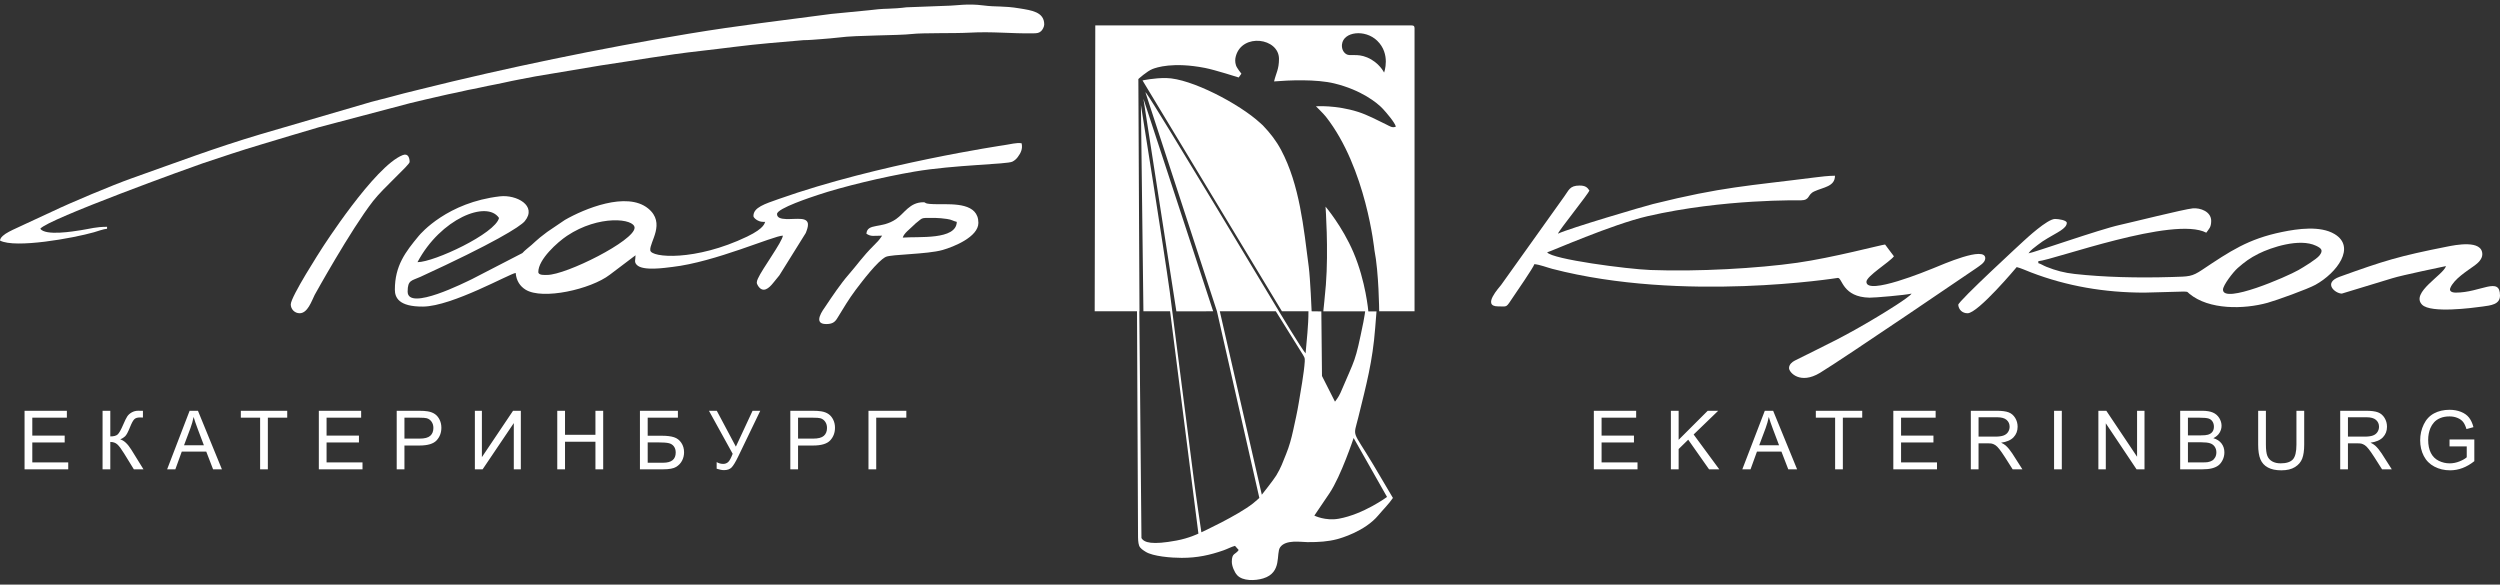 <?xml version="1.0" encoding="UTF-8"?> <!-- Generator: Adobe Illustrator 17.1.0, SVG Export Plug-In . SVG Version: 6.00 Build 0) --> <svg xmlns="http://www.w3.org/2000/svg" xmlns:xlink="http://www.w3.org/1999/xlink" id="Layer_1" x="0px" y="0px" viewBox="0 0 325 76" xml:space="preserve"><rect x="0" y="0" width="325" height="76" fill="#333333" stroke="none"/> <g> <path fill-rule="evenodd" clip-rule="evenodd" fill="#FFFFFF" d="M161.384,9.58 c0,0-0.588-0.722-0.703-1.076c-0.147-0.45-0.123-0.845-0.019-1.216 c0.842-3.018,5.597-2.354,5.606,0.36c0.005,1.35-0.388,1.863-0.639,2.937 c1.913-0.159,5.488-0.315,7.855,0.266c3.483,0.855,5.557,2.509,6.291,3.301 c0.438,0.473,1.54,1.749,1.689,2.307c-0.453,0.217-0.812-0.064-1.253-0.279 c-1.13-0.552-2.465-1.255-3.654-1.633c-2.912-0.924-5.482-0.727-5.482-0.727 s0.968,0.943,1.287,1.35c5.253,6.686,6.312,17.337,6.312,17.337 c0.581,2.928,0.619,7.96,0.619,7.96h4.597V3.689 c0-0.294-0.089-0.383-0.383-0.383h-41.12l-0.077,37.161h5.501l0.133,29.394 c0,0,0.001,0.72,0.145,1.08c0.146,0.364,0.518,0.581,0.838,0.786 c0.948,0.605,3.356,0.794,4.697,0.794c2.043,0,3.653-0.359,5.414-0.971 c0.534-0.186,0.984-0.446,1.51-0.59l0.482,0.539 c-0.419,0.626-0.894,0.354-0.894,1.533c0,0.558,0.342,1.356,0.69,1.736 c0.729,0.796,2.359,0.736,3.387,0.425c2.514-0.762,1.631-3.238,2.207-4.051 c0.73-1.031,2.697-0.671,3.547-0.667c1.501,0.007,2.661-0.073,3.837-0.378 c0.486-0.126,3.645-1.025,5.389-3.122c0.587-0.706,1.372-1.476,1.887-2.244 l-2.561-4.335c-2.802-4.682-2.608-3.414-1.934-6.162 c1.039-4.235,1.854-7.228,2.189-11.603c0.054-0.7,0.171-2.153,0.171-2.153 h-1.061c0,0-0.33-3.901-1.93-7.654c-1.454-3.409-3.634-5.963-3.634-5.963 s0.401,5.629,0.042,10.174c-0.087,1.102-0.332,3.433-0.332,3.433l5.44-0 c0,0-0.099,0.753-0.23,1.395c-1.113,5.448-1.002,4.537-2.963,9.169 c-0.251,0.593-0.731,1.184-0.731,1.184l-1.689-3.338l-0.084-8.396l-1.262-0.015 c0,0-0.173-4.234-0.375-5.784c-0.667-5.126-1.18-10.637-3.591-15.181 c-0.635-1.196-1.418-2.201-2.334-3.158c-0.018-0.019-0.044-0.046-0.063-0.065 l-0.335-0.303c-2.646-2.443-8.975-5.79-12.214-5.831 c-1.585-0.02-3.073,0.311-3.073,0.311l18.124,30.01l3.448-0 c0,1.882-0.234,3.798-0.373,5.474c-0.534-0.614-3.462-5.47-3.462-5.47 s-16.018-26.701-17.188-28.274c-0.134-0.18-0.175-0.208-0.175-0.208l9.302,28.477 l5.511,24.263c0,0-0.464,0.433-0.82,0.713c-2.031,1.596-6.715,3.757-6.715,3.757 s-0.734-4.928-0.987-6.931l-3.121-24.335c-0.779-5.614-3.753-24.28-3.753-24.28 l0.326,26.813h-0.511l-0.146-30.19c0,0,1.111-1.021,1.851-1.308 c0.487-0.188,2.653-0.947,6.822-0.134c1.269,0.247,4.371,1.239,4.371,1.239 M174.459,5.764c0.185-1.65,2.99-1.997,4.568-0.478 c1.808,1.741,0.904,4.149,0.904,4.149s-0.613-1.304-2.203-1.969 c-1.367-0.571-2.212-0.095-2.729-0.436C174.549,6.734,174.407,6.229,174.459,5.764 z M167.197,59.019c-0.432,1.074-0.657,1.755-1.287,2.799 c-0.336,0.557-1.874,2.498-1.874,2.498l-5.461-23.85h7.281 c0,0,2.785,4.476,3.247,5.21c0.493,0.782,0.544,0.805,0.515,1.319 c-0.078,1.396-0.556,4.013-0.778,5.366c-0.204,1.243-0.445,2.283-0.711,3.504 C167.866,57.072,167.614,57.982,167.197,59.019z M170.864,67.029 c0,0,1.552-2.289,1.975-2.919c1.492-2.225,3.133-7.169,3.133-7.169l4.342,7.662 c0,0-3.052,2.247-6.27,2.829C172.294,67.747,170.864,67.029,170.864,67.029z M148.111,40.467h4l3.682,28.902c0,0-1.204,0.595-2.838,0.9 c-3.198,0.596-4.222,0.277-4.566-0.325L148.111,40.467z"></path> <path fill-rule="evenodd" clip-rule="evenodd" fill="#FFFFFF" d="M101.012,27.824 c0-0.744,4.507-2.211,5.309-2.48c3.173-1.064,8.48-2.342,12.546-3.034 c5.241-0.891,12.066-0.938,12.749-1.298c0.298-0.156,0.51-0.348,0.689-0.588 c0.393-0.53,0.672-1.072,0.504-1.795c-0.605-0.128-1.535,0.145-2.305,0.248 c0,0-16.362,2.417-29.273,6.995c-1.799,0.638-3.285,1.088-3.285,2.207 c0,0.225,0.358,0.485,0.562,0.587c0.334,0.167,0.534,0.179,0.97,0.179 c-0.107,0.093,0.045,0.764-2.364,1.919c-6.733,3.226-12.458,2.739-12.578,1.785 c-0.134-1.069,2.083-3.536-0.29-5.457c-2.773-2.245-8.318,0.064-10.815,1.503 l-2.284,1.547c-1.564,1.147-1.691,1.465-2.648,2.205 c-0.292,0.226-0.347,0.322-0.593,0.556l-6.569,3.392 c-0.763,0.357-8.344,4.217-8.344,1.617c0-1.531,0.523-1.399,1.657-1.919 c9.45-4.337,12.979-6.518,13.573-7.243c1.651-2.016-1.092-3.47-3.226-3.226 c-6.817,0.78-10.283,4.809-10.562,5.146c-1.724,2.081-3.102,3.865-3.102,6.986 c0,0.999,0.481,2.231,3.672,2.2c3.777-0.036,11.306-4.31,12.035-4.371 c0.087,1.044,0.586,1.736,1.278,2.169c2.196,1.376,8.488-0.041,10.956-1.939 l3.345-2.529c0,0.621-0.211,0.847,0.155,1.241 c0.791,0.85,3.758,0.377,4.621,0.279c5.523-0.626,13.213-4.074,14.379-4.074 c-0.066,0.798-2.695,4.338-3.243,5.581c-0.178,0.403-0.22,0.593,0.017,0.953 c0.653,0.992,1.418,0.303,1.968-0.385c0.301-0.376,0.496-0.593,0.803-0.985 l3.432-5.507c0.315-0.806,0.627-1.698-0.558-1.82 C103.073,28.355,101.012,28.815,101.012,27.824 M54.273,34.082 c2.996-5.662,9.029-8.091,10.599-5.747C64.401,30.357,56.433,34.082,54.273,34.082 z M69.98,35.358c0-1.645,2.498-3.878,3.729-4.7 c4.144-2.768,8.786-2.254,8.786-1.047c0,1.669-8.889,6.13-11.365,6.13 C70.87,35.742,69.98,35.822,69.98,35.358z"></path> <path fill-rule="evenodd" clip-rule="evenodd" fill="#FFFFFF" d="M0,31.272 c1.994,1.055,9.54-0.316,12.206-1.075c0.511-0.145,1.226-0.417,1.713-0.458 v-0.255c-1.451,0-2.121,0.241-3.39,0.44c-0.996,0.156-4.597,0.765-5.293-0.185 c0.908-1.24,19.804-8.069,21.119-8.508c2.557-0.852,4.901-1.647,7.532-2.429 c2.577-0.765,4.96-1.507,7.572-2.261l11.819-3.122 c1.365-0.343,2.662-0.622,4.034-0.946c0.616-0.146,1.28-0.291,1.996-0.431 c0.823-0.161,1.286-0.314,2.101-0.453c0.653-0.111,1.227-0.267,2.005-0.421 c0.69-0.137,1.505-0.287,2.125-0.429c1.349-0.309,2.685-0.535,4.048-0.805 l8.531-1.43c4.427-0.643,8.32-1.366,12.935-1.879 c2.936-0.326,5.958-0.76,8.943-1.018l4.466-0.387 c0.694-0.002,1.514-0.074,2.292-0.135c0.604-0.048,1.78-0.138,2.341-0.214 c2.235-0.302,7.646-0.244,9.471-0.453c1.406-0.161,5.522-0.065,7.417-0.17 c3.121-0.173,5.384,0.135,8.37,0.085c0.492-0.008,0.726-0.045,0.991-0.286 c0.188-0.17,0.406-0.571,0.406-0.871c0-1.633-1.681-1.833-3.156-2.079 c-2.217-0.37-2.995-0.161-4.774-0.393c-2.089-0.272-3.414,0.033-4.835,0.051 l-5.167,0.196c-0.593,0.089-1.83,0.175-2.372,0.182 c-0.698,0.01-1.768,0.097-2.481,0.2l-4.887,0.476 c-6.51,0.873-11.893,1.473-18.502,2.568c-11.398,1.889-23.882,4.467-35.018,7.252 c-1.351,0.338-2.767,0.672-4.166,1.07c-0.753,0.214-1.458,0.349-2.132,0.549 L33.924,17.436c-6.159,1.835-10.93,3.666-16.752,5.724 c-2.549,0.901-8.062,3.22-10.36,4.325l-3.577,1.658 C1.959,29.783,0.071,30.419,0,31.272"></path> <path fill-rule="evenodd" clip-rule="evenodd" fill="#FFFFFF" d="M201.13,32.805 c0.447-0.104,8.433-3.637,13.051-4.7c9.924-2.284,19.907-2.058,19.907-2.058 c1.281-0.024,0.814-0.725,1.771-1.166c1.211-0.559,2.688-0.622,2.688-2.037 c-0.824,0-1.898,0.13-2.591,0.219c-8.831,1.131-11.982,1.204-21.06,3.459 c-1.138,0.283-10.898,3.155-12.361,3.857c0.113-0.422,3.97-5.183,4.087-5.619 c-0.288-0.429-0.56-0.639-1.277-0.639c-1.315,0-1.393,0.628-2.006,1.442 l-8.19,11.476c-0.235,0.32-2.549,2.79-0.403,2.79 c1.299,0,0.968,0.247,2.019-1.301c0.327-0.482,2.593-3.769,2.706-4.19 c0.692,0.058,1.666,0.44,2.325,0.612c16.953,4.407,37.135,1.176,37.135,1.176 c0.576,0,0.59,2.5,4.111,2.57c0.656,0.013,4.63-0.332,5.466-0.527 c-0.363,0.542-3.641,2.528-4.414,2.993c-4.394,2.642-6.457,3.555-10.763,5.711 c-0.333,0.167-0.767,0.506-0.755,0.988c0.014,0.574,1.457,2.158,4.016,0.613 c3.006-1.815,20.344-13.625,20.344-13.625c0.366-0.279,1.151-0.695,1.151-1.276 c0-1.647-5.536,0.807-6.75,1.295c-0.739,0.297-8.702,3.595-8.702,1.77 c0-0.748,3.026-2.57,3.576-3.32c-0.415-0.567-1.007-1.319-1.149-1.532 c-0.501,0.042-6.835,1.721-11.425,2.373c-5.103,0.725-12.893,1.175-19.089,0.94 C211.523,34.982,201.794,33.711,201.13,32.805"></path> <path fill-rule="evenodd" clip-rule="evenodd" fill="#FFFFFF" d="M286.817,30.251 c0.325-0.485,0.638-0.668,0.638-1.533c0-1.219-1.414-1.72-2.394-1.631 c-1.122,0.102-8.03,1.837-9.472,2.152c-2.635,0.576-11.313,3.646-11.886,3.694 c0.29-0.433,0.752-0.742,1.203-1.095c0.496-0.389,0.749-0.539,1.297-0.874 c1.14-0.698,2.48-1.248,2.48-1.989c0-0.351-1.082-0.511-1.532-0.511 c-0.999,0-3.748,2.57-4.053,2.842c0,0-8.57,7.88-8.526,8.326 c0.062,0.634,0.531,1.091,1.214,1.091c1.368,0,6.385-6.002,6.385-6.002 c0.495,0.115,1.294,0.475,1.861,0.693c4.656,1.787,9.557,2.627,14.74,2.627 l5.117-0.138c0.602,0.037,0.379-0.009,0.736,0.287 c2.54,2.106,7.061,2.031,10.157,1.174c1.186-0.328,5.237-1.793,6.219-2.337 c2.812-1.557,5.305-4.914,2.495-6.598c-1.864-1.118-4.81-0.684-6.815-0.275 c-4.434,0.906-6.763,2.498-10.4,4.924c-1.36,0.907-1.719,0.866-3.873,0.932 c-4.571,0.14-8.928,0.023-12.703-0.395c-1.34-0.148-2.431-0.435-3.668-0.929 c-0.423-0.169-0.738-0.391-1.056-0.476v-0.255 C267.007,33.785,282.631,28.035,286.817,30.251 M288.988,37.657 c0-0.583,1.35-2.323,1.913-2.812c0.909-0.79,1.553-1.284,2.727-1.871 c1.613-0.806,5.307-2.047,7.456-1.027c0.708,0.336,0.965,0.597,0.45,1.263 c-0.385,0.497-2.106,1.535-2.717,1.887 C297.286,35.979,288.988,39.568,288.988,37.657z"></path> <path fill-rule="evenodd" clip-rule="evenodd" fill="#FFFFFF" d="M319.253,38.04 c-0.54,0-0.873-0.203-0.717-0.592c0.469-1.171,2.193-2.223,3.182-2.946 c0.409-0.299,0.983-0.813,0.983-1.443c0-1.932-3.529-1.206-4.575-1 c-6.274,1.241-8.185,1.834-13.963,3.915c-2.237,0.805-0.579,2.192,0.277,2.192 l6.561-1.995c1.152-0.375,6.976-1.58,6.976-1.58 c-0.305,1.141-4.644,3.455-3.104,5.019c1.122,1.139,6.532,0.423,7.851,0.24 C323.804,39.701,325,39.591,325,38.423C325,35.889,322.488,38.04,319.253,38.04"></path> <path fill-rule="evenodd" clip-rule="evenodd" fill="#FFFFFF" d="M107.397,42.127 c0.776,0,1.123-0.226,1.435-0.736c0.767-1.254,1.535-2.552,2.414-3.716 c0.83-1.099,2.84-3.745,3.897-4.276c0.698-0.351,5.383-0.327,7.398-0.902 c1.429-0.407,4.65-1.696,4.65-3.523c0-2.572-3.148-2.429-5.108-2.426 c-2.288,0.003-1.543-0.255-2.043-0.255c-1.779,0-2.451,1.425-3.556,2.19 c-1.868,1.293-3.732,0.468-3.851,1.896c0.617,0.413,0.923,0.256,2.043,0.256 c-0.413,0.617-0.589,0.782-1.117,1.309c-1.438,1.435-2.093,2.446-3.253,3.771 c-0.991,1.132-2.143,2.839-3.011,4.14C107.051,40.218,105.575,42.127,107.397,42.127 M117.358,30.889c0.15-0.56,0.902-1.091,1.308-1.502 c0.265-0.268,0.459-0.432,0.749-0.656c0.272-0.21,0.41-0.397,0.881-0.397 c1.201,0,1.614-0.038,2.807,0.13c0.671,0.095,0.748,0.257,1.279,0.381 C124.328,31.241,119.378,30.721,117.358,30.889z"></path> <polygon fill-rule="evenodd" clip-rule="evenodd" fill="#FFFFFF" points="148.644,12.837 152.928,40.477 157.711,40.467 "></polygon> <path fill-rule="evenodd" clip-rule="evenodd" fill="#FFFFFF" d="M38.949,40.722 c1.044,0,1.55-1.568,1.958-2.384c0,0,4.683-8.458,7.581-12.185 c1.375-1.769,4.763-4.715,4.763-5.097c0-0.486-0.175-1.174-0.894-0.894 c-3.662,1.423-10.495,12.108-10.495,12.108c-0.173,0.266-4.063,6.302-4.063,7.302 C37.8,40.204,38.318,40.722,38.949,40.722"></path> <path fill="#FFFFFF" d="M112.903,53.402h4.92v0.898h-3.914v6.711h-1.007V53.402z M103.748,57.019h1.969c0.65,0,1.113-0.12,1.385-0.363 c0.273-0.243,0.409-0.583,0.409-1.022c0-0.319-0.08-0.592-0.241-0.819 c-0.161-0.227-0.372-0.376-0.636-0.448c-0.17-0.044-0.482-0.067-0.939-0.067 h-1.947V57.019z M102.742,61.011v-7.61h2.87c0.505,0,0.891,0.025,1.157,0.073 c0.374,0.062,0.688,0.181,0.941,0.356c0.252,0.174,0.455,0.42,0.609,0.734 c0.154,0.315,0.23,0.661,0.23,1.038c0,0.647-0.205,1.196-0.617,1.644 c-0.413,0.447-1.157,0.672-2.232,0.672h-1.953v3.093H102.742z M92.164,53.402 h1.019l2.48,4.661l2.17-4.661h1.001l-2.854,5.918 c-0.358,0.741-0.65,1.224-0.877,1.453c-0.229,0.229-0.556,0.344-0.982,0.344 c-0.26,0-0.578-0.062-0.955-0.183v-0.861c0.269,0.156,0.555,0.234,0.856,0.234 c0.246,0,0.457-0.08,0.636-0.237c0.179-0.158,0.374-0.515,0.59-1.077 L92.164,53.402z M84.2,60.155h2.013c0.544,0,0.951-0.111,1.223-0.333 c0.273-0.221,0.407-0.553,0.407-0.996c0-0.315-0.078-0.579-0.234-0.79 c-0.154-0.211-0.372-0.351-0.648-0.42c-0.276-0.069-0.75-0.105-1.417-0.105 h-1.343V60.155z M83.192,53.402h4.936v0.898h-3.928v2.346h1.816 c0.672,0,1.205,0.064,1.602,0.193c0.395,0.127,0.714,0.368,0.951,0.723 c0.239,0.354,0.36,0.767,0.36,1.239c0,0.384-0.087,0.742-0.257,1.077 c-0.172,0.333-0.427,0.606-0.767,0.817c-0.338,0.211-0.916,0.317-1.733,0.317 h-2.98V53.402z M72.444,61.011v-7.61h1.008v3.125h3.955v-3.125h1.008v7.61 h-1.008v-3.586H73.452v3.586H72.444z M61.733,53.402h0.913v6.026l4.049-6.026h1.013 v7.61h-0.914v-6.012l-4.054,6.012h-1.007V53.402z M52.578,57.019h1.969 c0.65,0,1.113-0.12,1.385-0.363c0.273-0.243,0.409-0.583,0.409-1.022 c0-0.319-0.08-0.592-0.241-0.819c-0.161-0.227-0.372-0.376-0.636-0.448 c-0.17-0.044-0.482-0.067-0.939-0.067h-1.947V57.019z M51.572,61.011v-7.61 h2.87c0.505,0,0.891,0.025,1.157,0.073c0.374,0.062,0.688,0.181,0.941,0.356 c0.252,0.174,0.455,0.42,0.609,0.734c0.154,0.315,0.23,0.661,0.23,1.038 c0,0.647-0.205,1.196-0.617,1.644c-0.413,0.447-1.157,0.672-2.232,0.672h-1.953 v3.093H51.572z M41.448,61.011v-7.61h5.501v0.898h-4.495v2.33h4.21v0.893H42.454 v2.59h4.672v0.898H41.448z M33.815,61.011v-6.711h-2.507v-0.898h6.031v0.898 h-2.518v6.711H33.815z M23.923,57.886h2.582l-0.796-2.107 c-0.241-0.64-0.422-1.166-0.539-1.579c-0.098,0.489-0.234,0.973-0.411,1.455 L23.923,57.886z M21.727,61.011l2.923-7.61h1.084l3.115,7.61h-1.148l-0.888-2.305 h-3.182l-0.835,2.305H21.727z M13.333,53.402h1.006v3.333 c0.461,0,0.783-0.089,0.971-0.268c0.186-0.179,0.425-0.606,0.716-1.284 c0.211-0.498,0.385-0.851,0.523-1.056c0.136-0.205,0.331-0.379,0.583-0.519 c0.253-0.14,0.532-0.211,0.836-0.211c0.388,0,0.592,0.004,0.613,0.011v0.872 c-0.035,0-0.103-0.002-0.204-0.005c-0.11-0.004-0.177-0.005-0.202-0.005 c-0.323,0-0.56,0.078-0.716,0.234c-0.16,0.156-0.342,0.489-0.546,0.998 c-0.255,0.643-0.471,1.049-0.648,1.217c-0.177,0.167-0.388,0.301-0.632,0.402 c0.491,0.135,0.974,0.588,1.453,1.359l1.568,2.534h-1.251l-1.272-2.066 c-0.349-0.57-0.643-0.962-0.877-1.176c-0.236-0.213-0.54-0.319-0.914-0.319 v3.561h-1.006V53.402z M3.192,61.011v-7.61h5.501v0.898H4.199v2.33h4.21v0.893 H4.199v2.59h4.672v0.898H3.192z"></path> <path fill="#FFFFFF" d="M318.439,58.026v-0.891l3.223-0.005v2.822 c-0.494,0.395-1.005,0.691-1.531,0.891c-0.526,0.199-1.067,0.298-1.619,0.298 c-0.748,0-1.428-0.16-2.038-0.48c-0.611-0.319-1.072-0.783-1.384-1.387 c-0.312-0.606-0.468-1.283-0.468-2.03c0-0.741,0.156-1.432,0.466-2.073 c0.308-0.643,0.755-1.12,1.336-1.432c0.581-0.31,1.251-0.466,2.009-0.466 c0.549,0,1.047,0.089,1.492,0.267c0.445,0.177,0.794,0.425,1.045,0.744 c0.253,0.319,0.445,0.734,0.578,1.246l-0.909,0.25 c-0.115-0.388-0.257-0.693-0.425-0.914c-0.17-0.222-0.413-0.399-0.728-0.532 c-0.314-0.133-0.665-0.2-1.047-0.2c-0.461,0-0.859,0.071-1.194,0.211 c-0.337,0.14-0.606,0.324-0.813,0.553c-0.205,0.229-0.365,0.478-0.48,0.753 c-0.193,0.469-0.29,0.98-0.29,1.531c0,0.679,0.117,1.246,0.351,1.703 c0.234,0.457,0.574,0.796,1.021,1.017c0.447,0.221,0.92,0.333,1.421,0.333 c0.438,0,0.863-0.085,1.277-0.253c0.416-0.167,0.73-0.345,0.944-0.537v-1.417 H318.439z M305.234,56.761h2.165c0.459,0,0.82-0.048,1.079-0.144 c0.26-0.096,0.457-0.248,0.592-0.457c0.134-0.209,0.202-0.436,0.202-0.682 c0-0.36-0.129-0.656-0.392-0.888c-0.261-0.232-0.673-0.347-1.239-0.347h-2.408 V56.761z M304.227,61.011v-7.61h3.374c0.679,0,1.194,0.069,1.547,0.206 c0.353,0.136,0.634,0.377,0.847,0.723c0.211,0.347,0.315,0.73,0.315,1.148 c0,0.54-0.174,0.994-0.524,1.364c-0.349,0.37-0.889,0.606-1.619,0.707 c0.267,0.127,0.47,0.253,0.608,0.379c0.294,0.269,0.572,0.608,0.836,1.012 l1.323,2.071h-1.267l-1.007-1.584c-0.294-0.455-0.537-0.806-0.728-1.047 c-0.19-0.243-0.36-0.413-0.51-0.508c-0.151-0.097-0.303-0.165-0.459-0.204 c-0.115-0.023-0.301-0.035-0.562-0.035h-1.168v3.379H304.227z M298.538,53.402 h1.008v4.398c0,0.764-0.087,1.371-0.26,1.821 c-0.174,0.45-0.485,0.815-0.937,1.097c-0.452,0.284-1.044,0.424-1.777,0.424 c-0.712,0-1.297-0.122-1.749-0.369c-0.454-0.244-0.778-0.601-0.971-1.067 c-0.195-0.466-0.291-1.1-0.291-1.906v-4.398h1.006v4.392 c0,0.661,0.062,1.148,0.184,1.46c0.122,0.314,0.335,0.555,0.632,0.725 c0.299,0.17,0.666,0.255,1.099,0.255c0.741,0,1.269-0.168,1.584-0.505 c0.314-0.335,0.471-0.98,0.471-1.935V53.402z M284.431,60.113h1.894 c0.326,0,0.555-0.012,0.686-0.035c0.232-0.042,0.425-0.111,0.581-0.209 c0.156-0.096,0.283-0.237,0.385-0.422c0.099-0.186,0.151-0.399,0.151-0.641 c0-0.283-0.073-0.53-0.218-0.741c-0.145-0.209-0.347-0.356-0.606-0.441 c-0.257-0.083-0.629-0.126-1.113-0.126h-1.759V60.113z M284.431,56.6h1.646 c0.445,0,0.765-0.03,0.96-0.089c0.255-0.076,0.448-0.202,0.578-0.379 c0.129-0.177,0.195-0.399,0.195-0.664c0-0.251-0.06-0.475-0.181-0.666 c-0.122-0.193-0.296-0.324-0.519-0.395c-0.225-0.071-0.611-0.106-1.159-0.106 h-1.52V56.6z M283.423,61.011v-7.61h2.856c0.581,0,1.047,0.078,1.398,0.23 c0.353,0.154,0.627,0.392,0.826,0.712c0.198,0.319,0.299,0.654,0.299,1.005 c0,0.324-0.089,0.631-0.266,0.918c-0.175,0.287-0.443,0.519-0.799,0.696 c0.461,0.135,0.813,0.365,1.061,0.689c0.248,0.326,0.372,0.71,0.372,1.153 c0,0.356-0.076,0.687-0.227,0.994c-0.151,0.307-0.337,0.542-0.558,0.709 c-0.221,0.167-0.5,0.291-0.833,0.376c-0.333,0.085-0.742,0.127-1.228,0.127 H283.423z M272.789,61.011v-7.61h1.033l3.997,5.974v-5.974h0.966v7.61h-1.033 l-3.997-5.98v5.98H272.789z M267.029,61.011v-7.61h1.006v7.61H267.029z M257.213,56.761h2.165c0.459,0,0.82-0.048,1.079-0.144 c0.26-0.096,0.457-0.248,0.592-0.457c0.134-0.209,0.202-0.436,0.202-0.682 c0-0.36-0.129-0.656-0.392-0.888c-0.26-0.232-0.673-0.347-1.238-0.347h-2.408 V56.761z M256.207,61.011v-7.61h3.374c0.679,0,1.194,0.069,1.547,0.206 c0.353,0.136,0.634,0.377,0.847,0.723c0.211,0.347,0.315,0.73,0.315,1.148 c0,0.54-0.174,0.994-0.525,1.364c-0.349,0.37-0.889,0.606-1.619,0.707 c0.267,0.127,0.47,0.253,0.608,0.379c0.294,0.269,0.572,0.608,0.836,1.012 l1.323,2.071h-1.267l-1.007-1.584c-0.294-0.455-0.537-0.806-0.728-1.047 c-0.19-0.243-0.36-0.413-0.51-0.508c-0.151-0.097-0.303-0.165-0.459-0.204 c-0.115-0.023-0.301-0.035-0.562-0.035h-1.168v3.379H256.207z M246.132,61.011 v-7.61h5.501v0.898h-4.495v2.33h4.21v0.893h-4.21v2.59h4.672v0.898H246.132z M238.565,61.011v-6.711h-2.507v-0.898h6.031v0.898h-2.518v6.711H238.565z M228.696,57.886h2.582l-0.796-2.107c-0.241-0.64-0.422-1.166-0.539-1.579 c-0.098,0.489-0.234,0.973-0.411,1.455L228.696,57.886z M226.501,61.011 l2.923-7.61h1.084l3.115,7.61h-1.148l-0.888-2.305h-3.182l-0.835,2.305H226.501 z M217.215,61.011v-7.61h1.008v3.774l3.779-3.774h1.364l-3.193,3.083 l3.333,4.527h-1.329l-2.709-3.852l-1.245,1.216v2.636H217.215z M207.199,61.011 v-7.61h5.501v0.898h-4.495v2.33h4.21v0.893h-4.21v2.59h4.672v0.898H207.199z "></path> </g> </svg> 